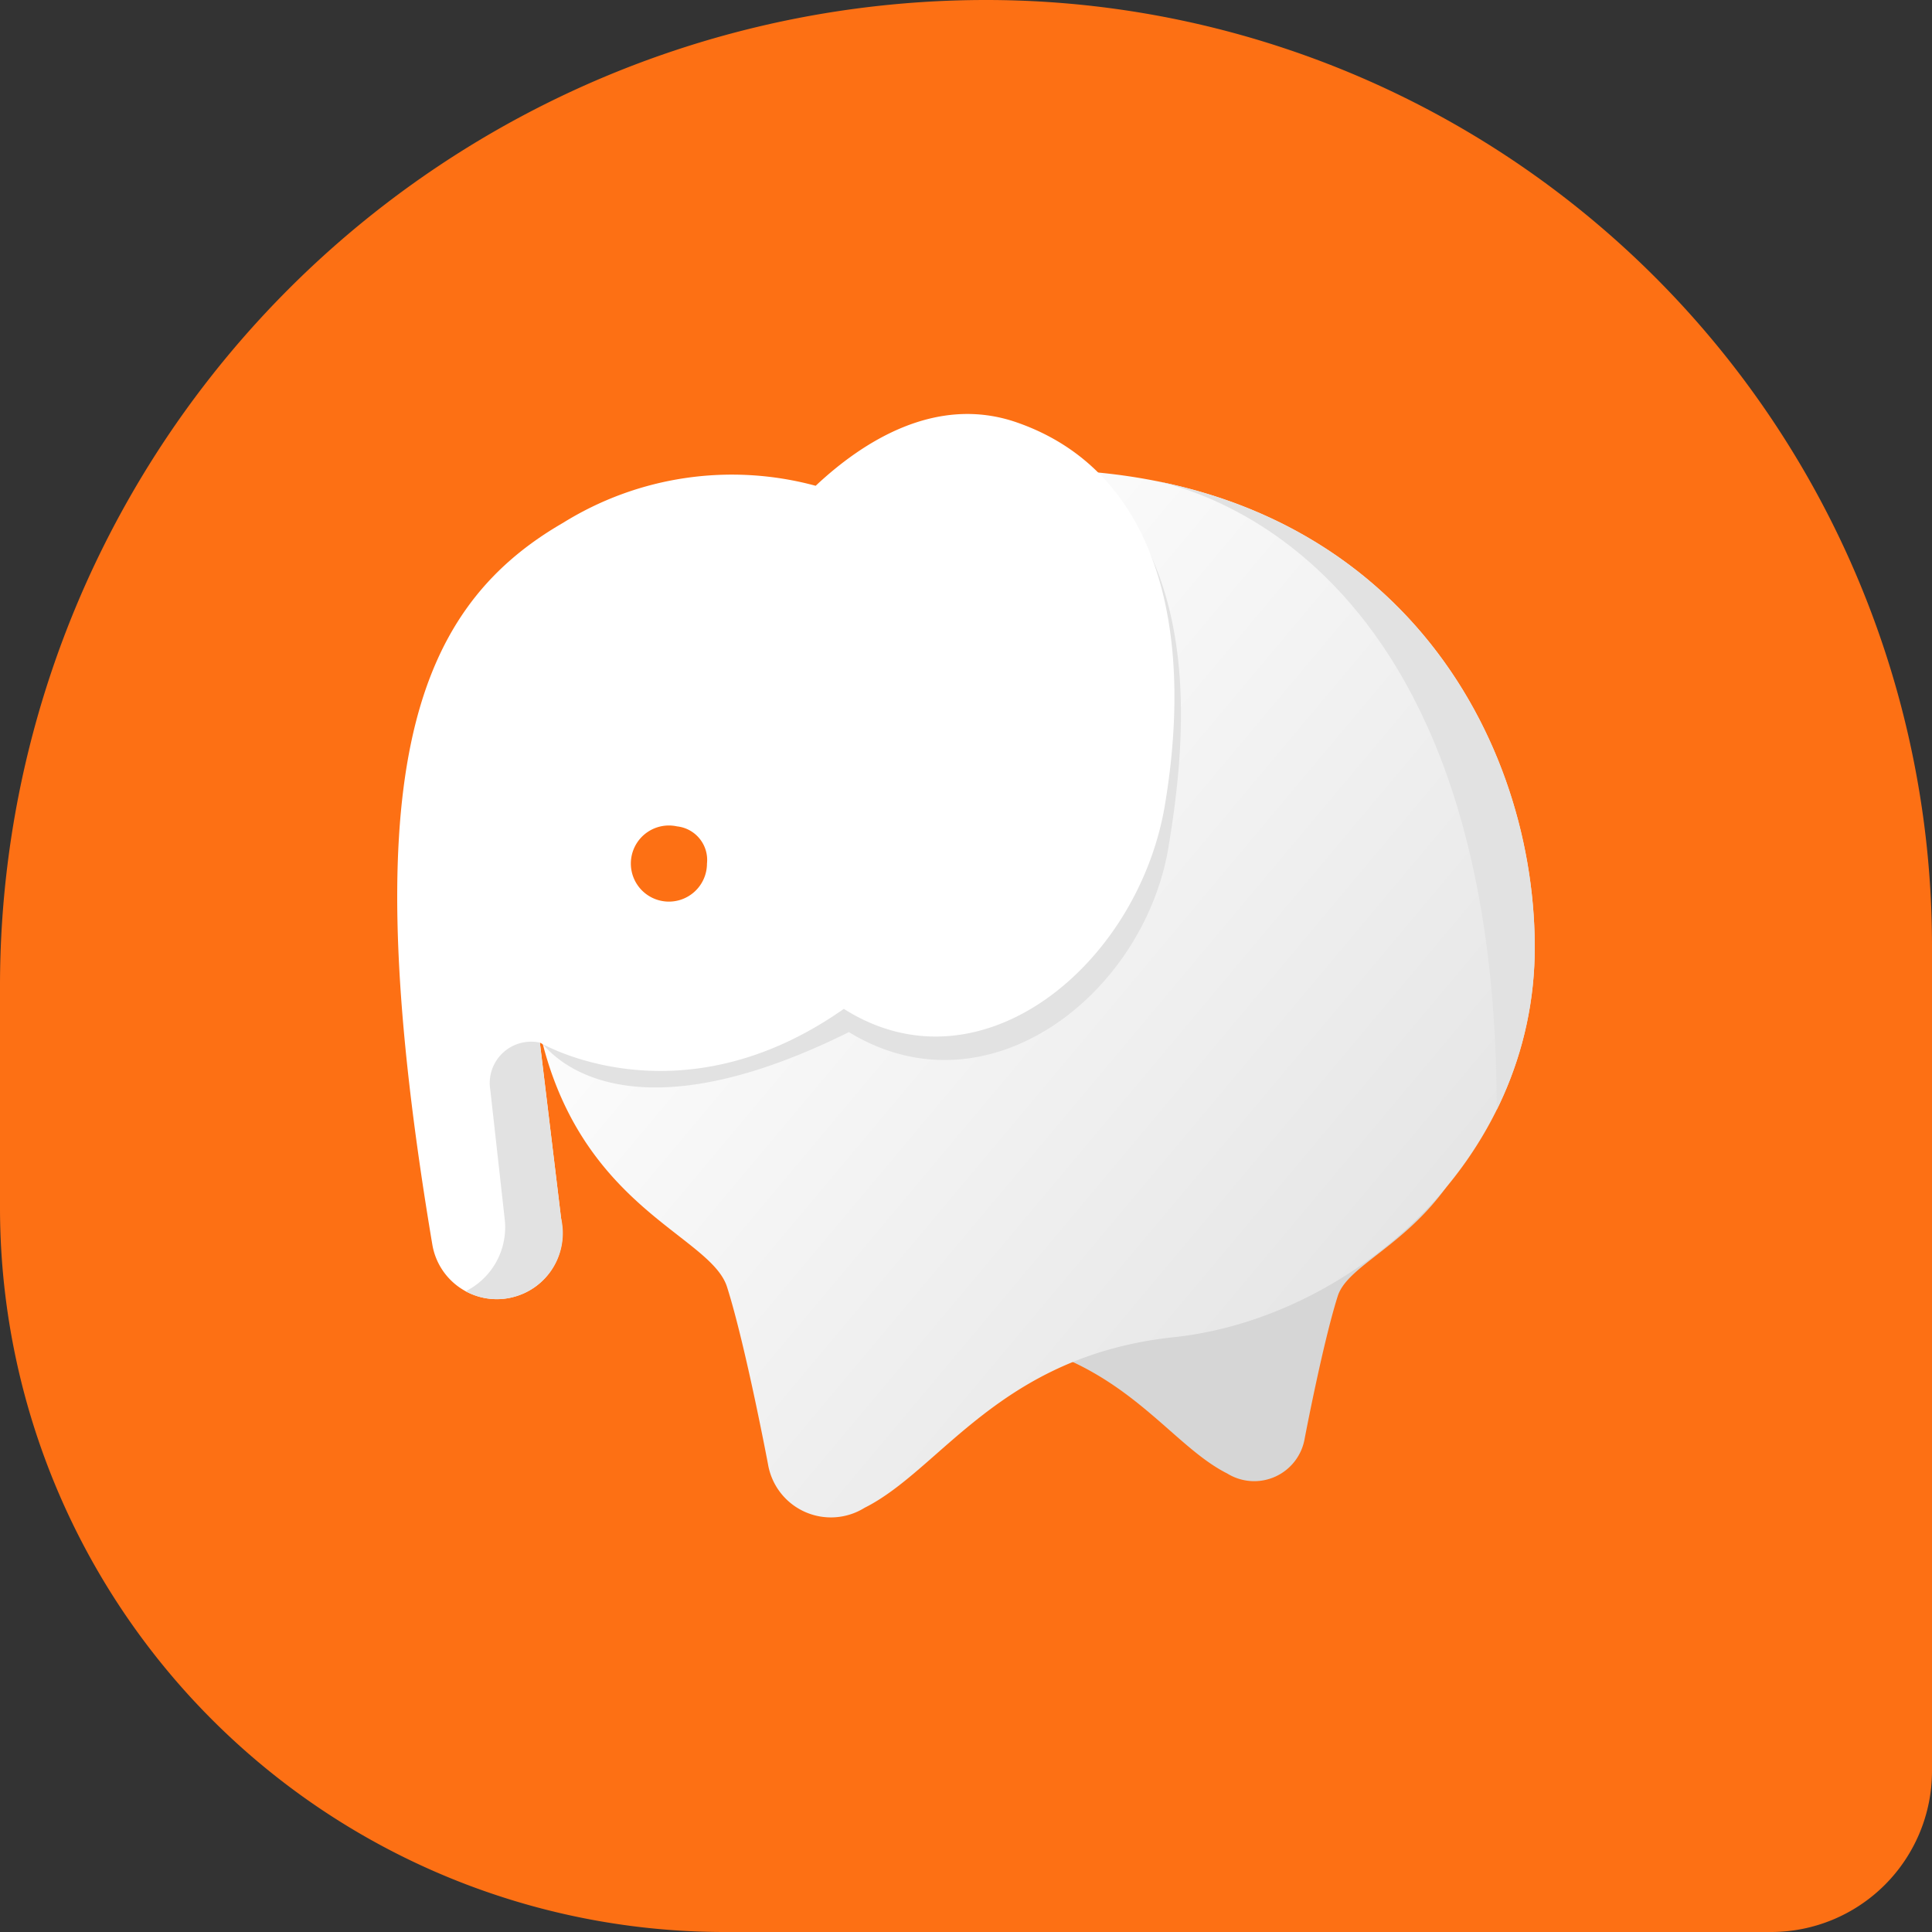 <svg xmlns="http://www.w3.org/2000/svg" xmlns:xlink="http://www.w3.org/1999/xlink" width="70" height="70" viewBox="0 0 70 70">
  <rect x="0" y="0" width="70" height="70" fill="#333333" stroke="none"/>
  <defs>
    <linearGradient id="linear-gradient" x1="0.183" y1="0.228" x2="0.923" y2="0.874" gradientUnits="objectBoundingBox">
      <stop offset="0" stop-color="#fff"/>
      <stop offset="0.999" stop-color="#e2e2e2"/>
    </linearGradient>
    <clipPath id="clip-path">
      <path id="Path_13805" data-name="Path 13805" d="M308.811,156.754a2.311,2.311,0,0,0,3.5,1.581c2.779-1.39,4.888-5.511,11.214-6.182s13.1-6.326,13.067-14.185-5.4-17.252-18.148-17.252-18.874,9.246-18.254,17.9,6.467,9.61,7.137,11.718S308.811,156.754,308.811,156.754Z" transform="translate(-300.146 -120.717)" fill="none"/>
    </clipPath>
  </defs>
  <g id="Group_6747" data-name="Group 6747" transform="translate(-911 -1987)">
    <path id="Mask" d="M35.729,0h0A34.271,34.271,0,0,1,70,34.271v29.9A5.833,5.833,0,0,1,64.167,70H26.25A26.25,26.25,0,0,1,0,43.75V35.729A35.729,35.729,0,0,1,35.729,0Z" transform="translate(911 1987)" fill="#fd7014"/>
    <g id="Group_7002" data-name="Group 7002" transform="translate(637.695 1886.536)">
      <g id="Group_6997" data-name="Group 6997" transform="translate(298.274 123.647)">
        <path id="Path_13798" data-name="Path 13798" d="M337.614,165.762a1.855,1.855,0,0,1-2.809,1.27c-2.232-1.116-3.925-4.425-9-4.963s-10.518-5.079-10.491-11.389,4.337-13.851,14.571-13.851,15.153,7.424,14.656,14.369-5.192,7.715-5.73,9.408S337.614,165.762,337.614,165.762Z" transform="translate(-315.311 -136.829)" fill="#d6d6d6"/>
      </g>
      <g id="Group_6998" data-name="Group 6998" transform="translate(292.466 117.476)">
        <path id="Path_13799" data-name="Path 13799" d="M308.811,156.754a2.311,2.311,0,0,0,3.5,1.581c2.779-1.39,4.888-5.511,11.214-6.182s13.1-6.326,13.067-14.185-5.4-17.252-18.148-17.252-18.874,9.246-18.254,17.9,6.467,9.61,7.137,11.718S308.811,156.754,308.811,156.754Z" transform="translate(-300.146 -120.717)" fill="url(#linear-gradient)"/>
      </g>
      <path id="Path_13800" data-name="Path 13800" d="M318.714,133.594c-.892,5.3-6.129,9.672-10.687,6.781-.131.089-.262.18-.4.267-1.786,1.162-11.627-1.347-10.454,2.036-4.09,1.252-2.461-4.4.111.061.117.044,2.606,3.772,11.094-.442,5.044,3.08,10.683-1.378,11.575-6.681.614-3.652,1.141-9.3-2.175-12.936a2.648,2.648,0,0,0-.291-.023C318.161,124.812,319.2,130.709,318.714,133.594Z" transform="translate(-4.316 -4.438)" fill="#e2e2e2"/>
      <g id="Group_6999" data-name="Group 6999" transform="translate(287.699 115.464)">
        <path id="Path_13801" data-name="Path 13801" d="M310.134,115.765c-2.928-1.011-5.588.715-7.276,2.3h0a11.587,11.587,0,0,0-9.152,1.342c-5.6,3.232-7.539,9.461-4.738,26.144a2.369,2.369,0,0,0,2.823,1.933l.065-.015a2.373,2.373,0,0,0,1.81-2.6l-.8-6.631s5.021,2.987,11.013-1.221c4.96,3.147,10.661-1.609,11.632-7.381C316.628,122.967,315.093,117.478,310.134,115.765Z" transform="translate(-287.699 -115.464)" fill="#fff"/>
        <path id="Path_13802" data-name="Path 13802" d="M296.855,174.852l-.039-.01a1.5,1.5,0,0,0-1.755,1.725l.522,4.684a2.591,2.591,0,0,1-1.415,2.608,2.365,2.365,0,0,0,1.615.237l.065-.016a2.39,2.39,0,0,0,1.776-2.878Z" transform="translate(-291.69 -152.074)" fill="#e2e2e2"/>
        <path id="Path_13803" data-name="Path 13803" d="M312.416,154.474a1.379,1.379,0,1,0,1.085,1.347A1.224,1.224,0,0,0,312.416,154.474Z" transform="translate(-302.28 -139.533)" fill="#fd7014"/>
      </g>
      <g id="Group_7001" data-name="Group 7001" transform="translate(292.466 117.476)">
        <g id="Group_7000" data-name="Group 7000" transform="translate(0)" clip-path="url(#clip-path)">
          <path id="Path_13804" data-name="Path 13804" d="M357.728,121.49s13.014,1.188,13.014,22.9l7.632,3.511S382.7,123.21,357.728,121.49Z" transform="translate(-335.674 -121.194)" fill="#e2e2e2"/>
        </g>
      </g>
    </g>
  </g>
</svg>
